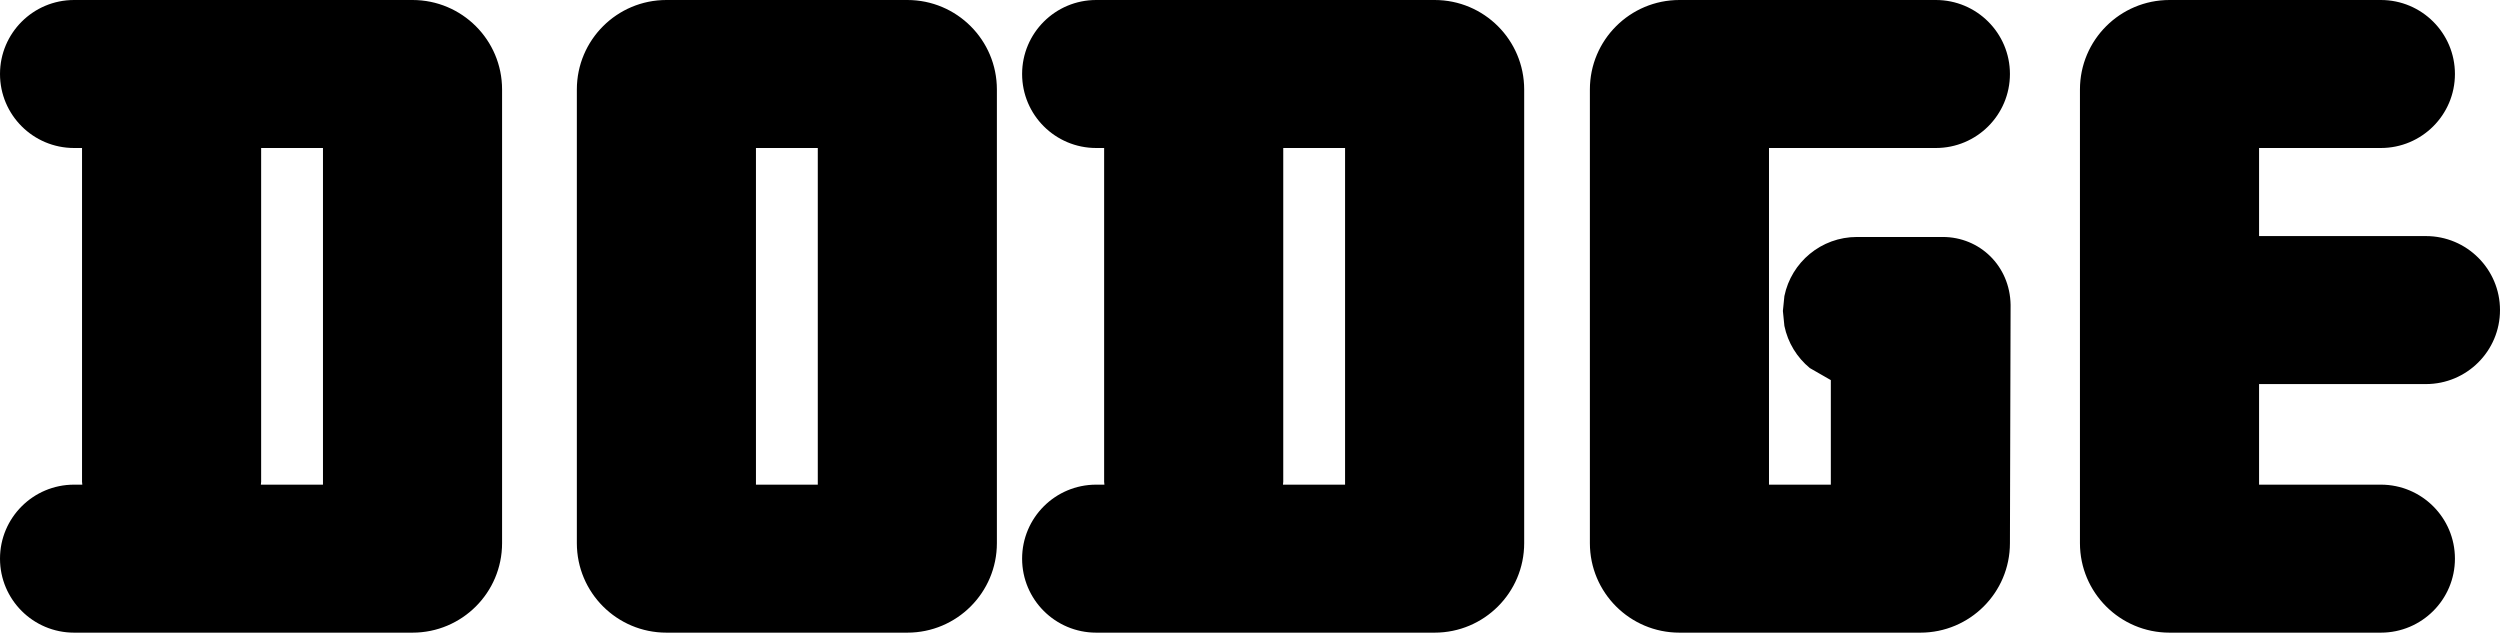 <svg width="1470" height="372" xmlns="http://www.w3.org/2000/svg" xmlns:xlink="http://www.w3.org/1999/xlink" xml:space="preserve" overflow="hidden"><defs><clipPath id="clip0"><rect x="558" y="240" width="1470" height="372"/></clipPath></defs><g clip-path="url(#clip0)" transform="translate(-558 -240)"><path d="M1002.5 327.025 1002.5 524.975 1038.86 524.975 1038.86 327.025ZM1312.55 327.025 1312.55 523.311 1312.38 524.975 1348.9 524.975 1348.9 327.025ZM711.55 327.025 711.55 523.311 711.382 524.975 747.908 524.975 747.908 327.025ZM1833.67 240 1957.95 240C1982 240 2001.5 259.481 2001.5 283.512 2001.5 307.544 1982 327.025 1957.95 327.025L1886.33 327.025 1886.33 378.811 1984.45 378.811C2008.5 378.811 2028 398.292 2028 422.323 2028 446.354 2008.5 465.835 1984.45 465.835L1886.33 465.835 1886.33 524.975 1957.95 524.975C1982 524.975 2001.5 544.456 2001.5 568.487 2001.5 592.519 1982 612 1957.95 612L1833.67 612C1804.59 612 1781.01 588.445 1781.01 559.389L1781.01 292.611C1781.01 263.555 1804.59 240 1833.67 240ZM1545.51 240 1696.29 240C1720.34 240 1739.84 259.481 1739.84 283.512 1739.84 307.544 1720.34 327.025 1696.29 327.025L1598.17 327.025 1598.17 524.975 1634.53 524.975 1634.53 463.502 1622.19 456.428C1614.66 450.221 1609.25 441.535 1607.22 431.621L1606.34 422.852 1607.22 414.082C1611.28 394.255 1628.84 379.339 1649.89 379.339 1666.7 379.339 1683.52 379.339 1700.33 379.339 1722.07 379.339 1739.84 396.325 1740.23 419.199L1739.84 559.389C1739.84 588.445 1716.27 612 1687.18 612L1545.51 612C1516.43 612 1492.85 588.445 1492.85 559.389L1492.85 292.611C1492.85 263.555 1516.43 240 1545.51 240ZM1202.55 240 1401.56 240C1430.64 240 1454.22 263.555 1454.22 292.611L1454.22 559.389C1454.22 588.445 1430.64 612 1401.56 612L1202.55 612C1178.49 612 1159 592.518 1159 568.487 1159 544.456 1178.49 524.975 1202.55 524.975L1207.4 524.975 1207.23 523.311 1207.23 327.025 1202.55 327.025C1178.49 327.025 1159 307.543 1159 283.512 1159 259.481 1178.49 240 1202.55 240ZM601.551 240 800.565 240C829.647 240 853.223 263.555 853.223 292.611L853.223 559.389C853.223 588.445 829.647 612 800.565 612L601.551 612C577.498 612 558 592.518 558 568.487 558 544.456 577.498 524.975 601.551 524.975L606.403 524.975 606.235 523.311 606.235 327.025 601.551 327.025C577.498 327.025 558 307.543 558 283.512 558 259.481 577.498 240 601.551 240ZM1091.52 240C1120.6 240 1144.17 263.555 1144.17 292.611L1144.17 559.389C1144.17 588.445 1120.6 612 1091.52 612L1071.59 612C1031.01 612 990.427 612 949.844 612 920.762 612 897.187 588.445 897.187 559.389L897.187 292.611C897.187 263.555 920.762 240 949.844 240 997.068 240 1044.29 240 1091.52 240Z" fill-rule="evenodd"/></g></svg>